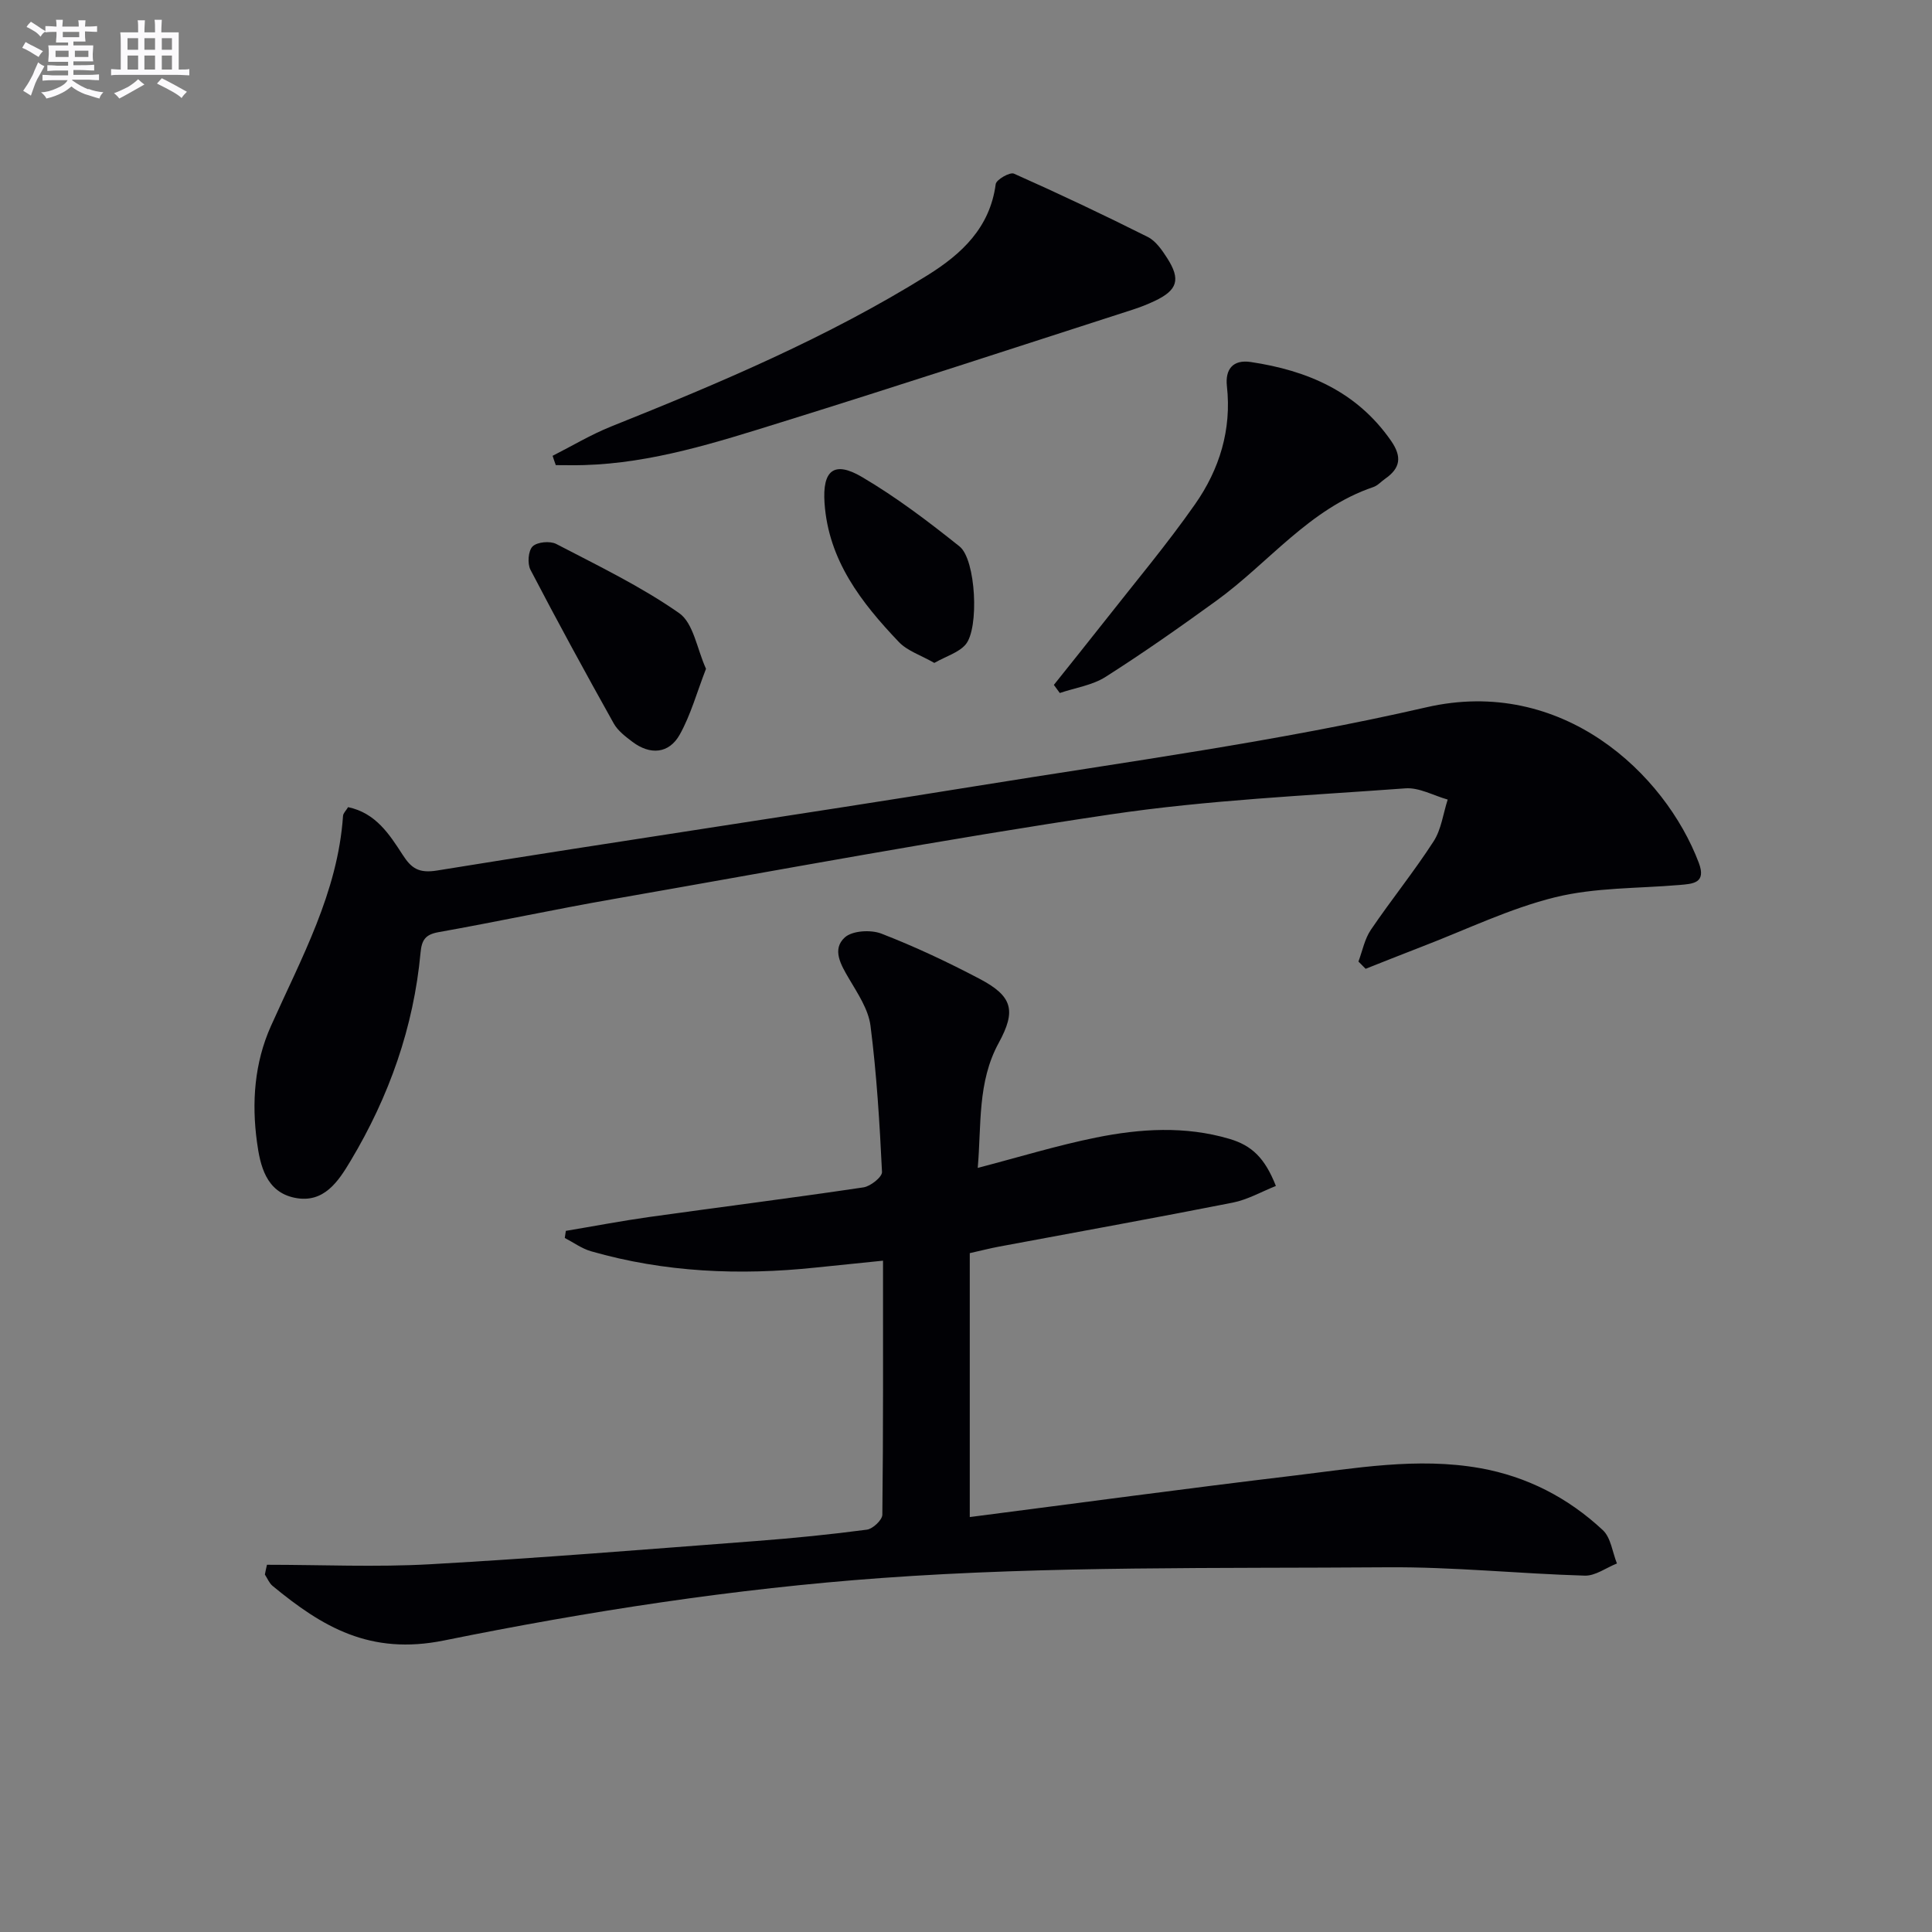 <svg enable-background="new 0 0 400 400" viewBox="0 0 400 400" xmlns="http://www.w3.org/2000/svg"><rect x="0" y="0" width="400" height="400" fill="#808080" stroke="none"/><g fill="#010105"><path d="m55.27 323.97c11.27 0 22.57.52 33.81-.11 22.56-1.27 45.09-3.11 67.62-4.82 7.61-.58 15.22-1.34 22.78-2.34 1.23-.16 3.19-2.01 3.2-3.1.2-17.3.14-34.6.14-52.59-4.94.51-9.47.96-13.99 1.43-15.69 1.65-31.22 1-46.46-3.38-1.92-.55-3.63-1.82-5.44-2.75.07-.49.15-.98.22-1.47 5.75-.96 11.48-2.06 17.24-2.87 14.79-2.07 29.62-3.94 44.39-6.14 1.46-.22 3.88-2.15 3.83-3.19-.49-10.1-1.1-20.22-2.38-30.25-.43-3.4-2.64-6.68-4.45-9.76-1.69-2.88-3.59-6.08-.87-8.55 1.56-1.41 5.39-1.63 7.58-.78 6.94 2.69 13.72 5.88 20.31 9.35 6.87 3.61 7.62 6.59 3.97 13.28-4.43 8.1-3.56 16.93-4.34 25.87 8.52-2.22 16.43-4.65 24.49-6.28 9.15-1.85 18.44-2.44 27.62.27 4.64 1.37 7.33 3.94 9.62 9.75-2.97 1.18-5.85 2.84-8.93 3.45-16.1 3.18-32.26 6.09-48.4 9.11-1.78.33-3.54.79-6.05 1.35v54.64c22.23-2.86 44.56-5.89 66.93-8.56 12.84-1.53 25.7-3.87 38.7-1.57 9.74 1.73 18.26 6.14 25.44 12.84 1.67 1.56 1.98 4.56 2.92 6.9-2.22.88-4.46 2.58-6.65 2.52-13.62-.4-27.23-1.83-40.84-1.73-34.94.26-69.97-.3-104.77 2.22-30.37 2.19-60.72 6.88-90.57 12.93-15.34 3.11-25.21-2.81-35.51-11.3-.7-.58-1.07-1.56-1.59-2.35.13-.69.28-1.36.43-2.02z"/><path d="m281.25 199.08c.83-2.21 1.28-4.67 2.57-6.57 4.2-6.19 8.92-12.02 12.98-18.3 1.61-2.48 1.99-5.76 2.93-8.67-2.93-.82-5.92-2.54-8.77-2.32-20.36 1.5-40.84 2.41-61 5.39-34.45 5.11-68.71 11.54-103.03 17.54-12.09 2.11-24.09 4.7-36.17 6.85-2.73.49-3.45 1.66-3.69 4.23-1.43 15.46-6.51 29.77-14.44 43.04-2.55 4.27-5.55 8.95-11.6 7.72-5.98-1.21-7.18-6.73-7.83-11.57-1.11-8.13-.53-16.33 2.88-23.96 6.29-14.07 13.86-27.68 14.94-43.54.04-.57.63-1.1 1.05-1.81 5.73 1.21 8.54 5.61 11.31 9.89 1.78 2.75 3.29 3.85 7.12 3.23 37.18-6.03 74.46-11.48 111.65-17.49 31.13-5.03 62.48-9.24 93.16-16.3 28.11-6.47 49.41 13.7 56.41 32.2 1.59 4.22-1.19 4.35-4.06 4.59-8.59.73-17.42.5-25.69 2.54-9.41 2.32-18.32 6.67-27.44 10.17-3.94 1.51-7.86 3.09-11.79 4.64-.5-.49-.99-1-1.49-1.5z"/><path d="m114.41 94.37c4.03-2.04 7.93-4.39 12.1-6.06 22.53-9.02 44.85-18.45 65.52-31.32 7.08-4.41 12.93-9.85 14.12-18.87.12-.93 2.94-2.54 3.77-2.17 9.34 4.15 18.58 8.53 27.72 13.11 1.65.83 2.94 2.71 4 4.36 2.86 4.45 2.16 6.66-2.61 8.91-1.49.7-3.04 1.31-4.61 1.81-24.25 7.81-48.46 15.76-72.79 23.32-13.28 4.13-26.59 8.42-40.7 8.83-1.95.06-3.9.01-5.86.01-.24-.64-.45-1.29-.66-1.93z"/><path d="m218.19 141.8c3.45-4.34 6.94-8.65 10.36-13.01 6.35-8.1 13-16 18.89-24.42 5.03-7.19 7.58-15.39 6.58-24.41-.39-3.5 1.24-5.56 4.93-5.01 11.72 1.75 21.97 6.11 29.05 16.31 2.31 3.33 1.94 5.67-1.23 7.87-.82.57-1.54 1.41-2.44 1.71-13.26 4.5-21.65 15.68-32.47 23.52-7.52 5.45-15.13 10.8-22.96 15.78-2.75 1.75-6.3 2.26-9.48 3.34-.4-.56-.81-1.12-1.23-1.68z"/><path d="m146.17 138.47c-1.89 4.87-3.15 9.52-5.43 13.61-2.22 3.98-6.12 4.29-9.8 1.51-1.44-1.09-3.03-2.29-3.88-3.82-5.88-10.52-11.66-21.11-17.23-31.8-.67-1.28-.47-3.95.44-4.84.95-.93 3.61-1.17 4.89-.51 8.64 4.5 17.51 8.77 25.45 14.32 2.97 2.08 3.68 7.38 5.56 11.53z"/><path d="m193.44 137.25c-2.79-1.6-5.58-2.48-7.35-4.34-7.75-8.14-14.57-16.88-15.38-28.78-.46-6.74 1.96-8.79 7.76-5.37 7.1 4.18 13.75 9.22 20.2 14.38 3.39 2.71 4.1 16.97 1.24 20.31-1.42 1.66-3.96 2.38-6.47 3.8z"/></g><path d="m6.8 9.5c.6.3 1.3.7 2.1 1.1-.4.4-.7.8-.9 1.2-.7-.4-1.3-.8-1.8-1.1s-1.1-.6-1.6-.8c.2-.4.5-.8.7-1.2.4.2.8.5 1.5.8zm.9 6.9c-.3.6-.5 1.1-.7 1.7s-.4 1.1-.6 1.7c-.6-.4-1.1-.7-1.6-1 .7-1 1.2-1.8 1.5-2.4.3-.5.6-1.1.8-1.7.3-.6.5-1.2.8-1.8.3.3.8.6 1.3.8-.7 1.3-1.2 2.2-1.5 2.7zm.1-11c.4.3 1 .7 1.7 1.1-.5.2-.8.6-1.1 1.1-.5-.6-1-1-1.4-1.2s-.9-.6-1.5-.8c.2-.4.5-.7.9-1.1.5.3.9.6 1.4.9zm10.5 13c1 .4 2 .6 3.1.7-.4.4-.7.8-.8 1.3-.9-.2-1.9-.6-3-.9-1-.4-2-.9-2.8-1.6-.5.4-1.1.9-1.9 1.3s-1.9.9-3.3 1.2c-.1-.3-.5-.8-1.1-1.3 1 0 2.1-.3 3.2-.8 1.2-.5 1.9-1 2.3-1.7h-3.2c-.4 0-1 0-2 .1v-1.2c1 0 1.7.1 2 .1h3.3v-1h-2.3c-.2 0-.9 0-2 .1v-1.2c1.2 0 1.9.1 2 .1h2.3v-.8h-4.1c0-.7.1-1.2.1-1.6 0-.5 0-1.1-.1-1.8h4.1v-.6h-2.5c0-.6.1-1.1.1-1.6v-.6h-.5c-.4 0-1 0-1.8.1v-1.3c1.2 0 1.9.1 2.1.1h.2c0-.3 0-.8-.1-1.4h1.4c0 .6-.1 1-.1 1.4h3.4c0-.4 0-.8-.1-1.3h1.5c0 .4-.1.9-.1 1.3.7 0 1.5 0 2.5-.1v1.2c-1 0-1.8-.1-2.5-.1v.6c0 .3 0 .8.1 1.5h-2.5v.8h4.1c0 .7-.1 1.3-.1 1.8s0 1 .1 1.5h-4.1v.8h1.4c.8 0 1.8 0 2.9-.1v1.2c-1 0-1.9-.1-2.8-.1h-1.5v1h3.2c.3 0 1 0 2.1-.1v1.2c-1.1 0-1.8-.1-2.1-.1h-3.4l-.1.1c1.4 1 2.4 1.5 3.4 1.9zm-4.1-6.6v-1.3h-2.7v1.3zm2.2-4.1v-1.1h-3.4v1.1zm1.9 4.1v-1.3h-2.8v1.3z" fill="#fbfafc"/><path d="m37 6.7v2.3 5.4c1 0 1.8 0 2.2-.1v1.3c-.6 0-1.5-.1-2.5-.1h-11.9c-.7 0-1.3 0-1.8.1v-1.3c.5 0 1.1.1 2 .1v-5.2c0-1 0-1.8-.1-2.5h3.7c0-1.3 0-2.1-.1-2.5h1.5c0 .4-.1 1.3-.1 2.5h2.2c0-1.2 0-2.1-.1-2.6h1.5c0 .4-.1 1.3-.1 2.6zm-12.3 13.7c-.3-.4-.7-.8-1.1-1.1 1.1-.4 2.1-.9 2.9-1.3.8-.5 1.5-1 2.1-1.6.4.4.9.8 1.3 1.1-2.5 1.4-4.2 2.4-5.2 2.9zm3.9-10.1v-2.4h-2.2v2.4zm0 4.1v-2.9h-2.2v2.9zm3.5-4.1v-2.4h-2.2v2.4zm0 4.1v-2.9h-2.2v2.9zm.4 2.9 1-1.1c.6.3 1.4.7 2.5 1.3s2 1.1 2.7 1.5c-.4.4-.8.8-1.1 1.3-.8-.8-2.5-1.7-5.1-3zm3.1-7v-2.4h-2.1v2.4zm0 4.1v-2.9h-2.1v2.9z" fill="#fbfafc"/></svg>